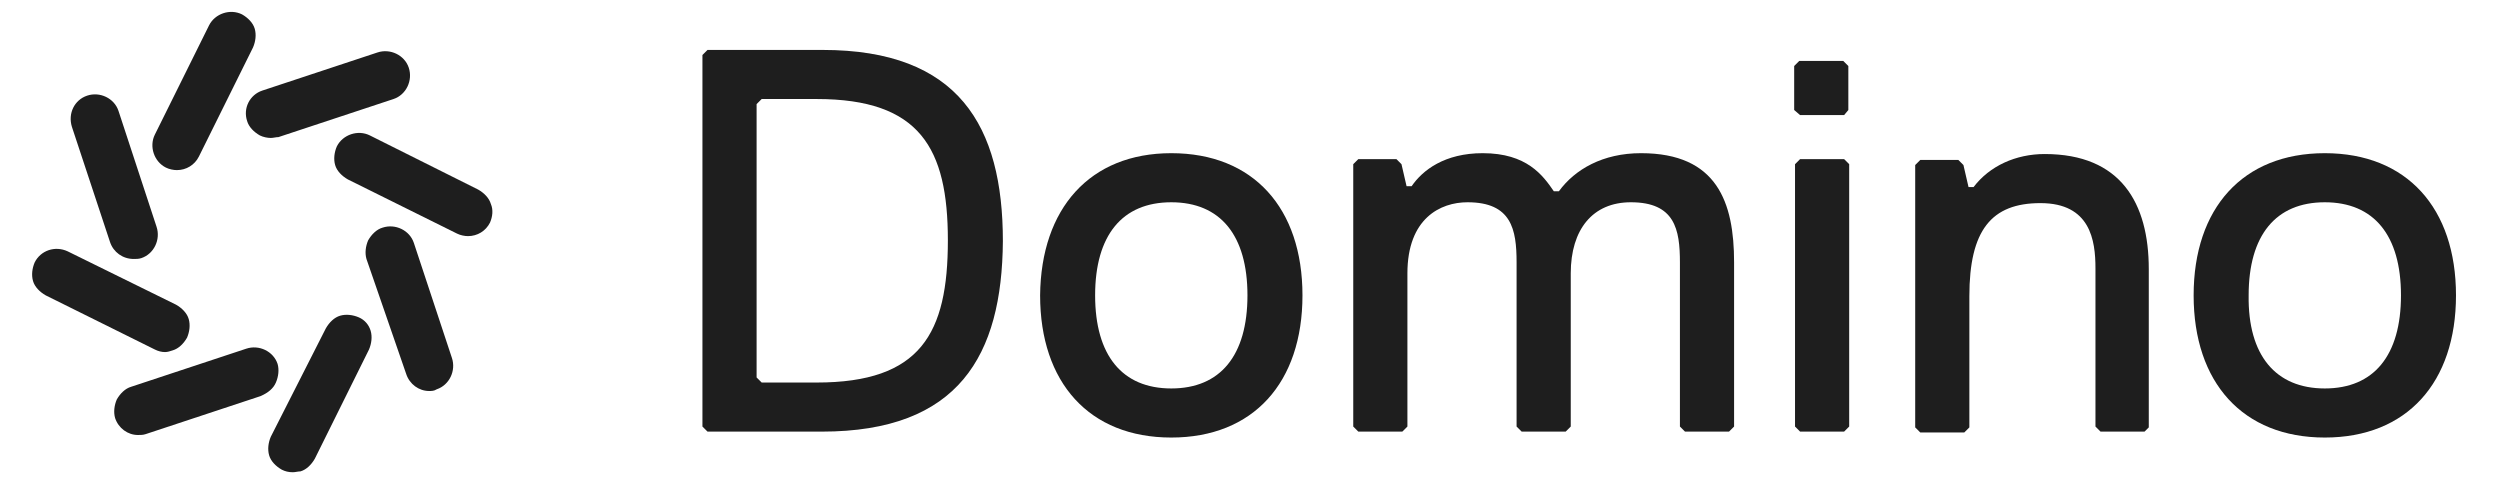 <svg xml:space="preserve" style="enable-background:new 0 0 295.4 57.5;" viewBox="0 0 295.4 57.5" y="0px" x="0px" xmlns:xlink="http://www.w3.org/1999/xlink" xmlns="http://www.w3.org/2000/svg" id="Layer_1" version="1.1">
<style type="text/css">
	.st0{fill:#1E1E1E;}
</style>
<g>
	<g>
		<path d="M29.2,14.3c0.2,0.7,0.8,1.3,1.5,1.7c0.4,0.2,0.9,0.3,1.3,0.3c0.3,0,0.6-0.1,0.9-0.1l13.6-4.5
			c1.5-0.5,2.3-2.2,1.8-3.7c-0.5-1.5-2.2-2.3-3.7-1.8L31,10.7C29.5,11.2,28.7,12.8,29.2,14.3z" class="st0"></path>
		<path d="M32.6,45.2c0.3-0.7,0.4-1.5,0.2-2.2c-0.5-1.5-2.2-2.3-3.7-1.8l-13.6,4.5c-0.7,0.2-1.3,0.8-1.7,1.5
			c-0.3,0.7-0.4,1.5-0.2,2.2c0.4,1.2,1.5,2,2.7,2c0.3,0,0.6,0,0.9-0.1l13.6-4.5C31.7,46.4,32.3,45.9,32.6,45.2L32.6,45.2z" class="st0"></path>
		<path d="M19.6,19.8c0.4,0.2,0.9,0.3,1.3,0.3c1.1,0,2.1-0.6,2.6-1.6l6.4-12.9c0.3-0.7,0.4-1.5,0.2-2.2
			c-0.2-0.7-0.8-1.3-1.5-1.7C27.2,1,25.4,1.6,24.7,3l-6.4,12.9C17.6,17.3,18.2,19.1,19.6,19.8L19.6,19.8z" class="st0"></path>
		<path d="M42.4,37.5c-0.7-0.3-1.5-0.4-2.2-0.2c-0.7,0.2-1.3,0.8-1.7,1.5L32,51.6c-0.3,0.7-0.4,1.5-0.2,2.2
			c0.2,0.7,0.8,1.3,1.5,1.7c0.4,0.2,0.8,0.3,1.3,0.3c0.3,0,0.6-0.1,0.9-0.1c0.7-0.2,1.3-0.8,1.7-1.5l6.4-12.9
			c0.3-0.7,0.4-1.5,0.2-2.2C43.6,38.4,43.1,37.8,42.4,37.5z" class="st0"></path>
		<path d="M13,28.6c0.4,1.2,1.5,2,2.8,2c0.3,0,0.6,0,0.9-0.1c1.5-0.5,2.3-2.2,1.8-3.7L14,13.1c-0.5-1.5-2.2-2.3-3.7-1.8
			C8.8,11.8,8,13.4,8.5,15L13,28.6z" class="st0"></path>
		<path d="M48.9,28.7c-0.5-1.5-2.2-2.3-3.7-1.8c-0.7,0.2-1.3,0.8-1.7,1.5c-0.3,0.7-0.4,1.5-0.2,2.2L48,44.2
			c0.4,1.2,1.5,2,2.7,2c0.3,0,0.6,0,0.9-0.2c1.5-0.5,2.3-2.2,1.8-3.7L48.9,28.7L48.9,28.7z" class="st0"></path>
		<path d="M19.5,41.6c0.3,0,0.6-0.1,0.9-0.2c0.7-0.2,1.3-0.8,1.7-1.5c0.3-0.7,0.4-1.5,0.2-2.2c-0.2-0.7-0.8-1.3-1.5-1.7
			L8,29.7C6.5,29,4.8,29.6,4.1,31c-0.3,0.7-0.4,1.5-0.2,2.2c0.2,0.7,0.8,1.3,1.5,1.7l12.9,6.4C18.7,41.5,19.1,41.6,19.5,41.6
			L19.5,41.6z" class="st0"></path>
		<path d="M58,24.1c-0.2-0.7-0.8-1.3-1.5-1.7L43.7,16c-1.4-0.7-3.2-0.1-3.9,1.3c-0.3,0.7-0.4,1.5-0.2,2.2
			c0.2,0.7,0.8,1.3,1.5,1.7L54,27.6c0.4,0.2,0.9,0.3,1.3,0.3c1.1,0,2.1-0.6,2.6-1.6C58.2,25.6,58.3,24.8,58,24.1z" class="st0"></path>
		<path d="M97.1,51H83.6l-0.6-0.6V6.5l0.6-0.6h13.6c16.1,0,21.3,9,21.3,22.6C118.4,42,113.3,51,97.1,51L97.1,51z
			 M96.5,11.7H90l-0.6,0.6v32.3l0.6,0.6h6.5c12.3,0,15.5-5.8,15.5-16.8C112,17.5,108.7,11.7,96.5,11.7z" class="st0"></path>
		<path d="M138.4,18.1c9.7,0,15.5,6.5,15.5,16.8c0,10.3-5.8,16.8-15.5,16.8c-9.7,0-15.5-6.5-15.5-16.8
			C123,24.6,128.8,18.1,138.4,18.1z M138.4,45.9c5.8,0,9-3.9,9-11c0-7.1-3.2-11-9-11c-5.8,0-9,3.9-9,11
			C129.4,42,132.6,45.9,138.4,45.9z" class="st0"></path>
		<path d="M204.3,51h-5.2l-0.6-0.6V31c0-3.9-0.6-7.1-5.8-7.1c-4.5,0-7.1,3.2-7.1,8.4v18.1l-0.6,0.6h-5.2l-0.6-0.6V31
			c0-3.9-0.6-7.1-5.8-7.1c-3.2,0-7.1,1.9-7.1,8.4v18.1l-0.6,0.6h-5.2l-0.6-0.6v-31l0.6-0.6h4.5l0.6,0.6l0.6,2.6h0.6
			c1.3-1.9,3.9-3.9,8.4-3.9c5.2,0,7.1,2.6,8.4,4.5h0.6c1.9-2.6,5.2-4.5,9.7-4.5c9,0,11,5.8,11,12.9v19.4L204.3,51L204.3,51z" class="st0"></path>
		<path d="M217.9,13.6h-5.2L212,13V7.8l0.6-0.6h5.2l0.6,0.6V13L217.9,13.6z M217.9,51h-5.2l-0.6-0.6v-31l0.6-0.6h5.2
			l0.6,0.6v31L217.9,51L217.9,51z" class="st0"></path>
		<path d="M253.4,51h-5.2l-0.6-0.6V31.7c0-3.3-0.6-7.7-6.5-7.7c-5.8,0-8.4,3.2-8.4,11v15.5l-0.6,0.6h-5.2l-0.6-0.6v-31
			l0.6-0.6h4.5l0.6,0.6l0.6,2.6h0.6c1.9-2.5,5-3.9,8.4-3.9c9,0,12.3,5.8,12.3,13.6v18.7L253.4,51L253.4,51z" class="st0"></path>
		<path d="M274.7,18.1c9.7,0,15.5,6.5,15.5,16.8c0,10.3-5.8,16.8-15.5,16.8c-9.7,0-15.5-6.5-15.5-16.8
			C259.2,24.6,265,18.1,274.7,18.1z M274.7,45.9c5.8,0,9-3.9,9-11c0-7.1-3.2-11-9-11s-9,3.9-9,11C265.6,42,268.9,45.9,274.7,45.9z" class="st0"></path>
	</g>
</g>
</svg>

